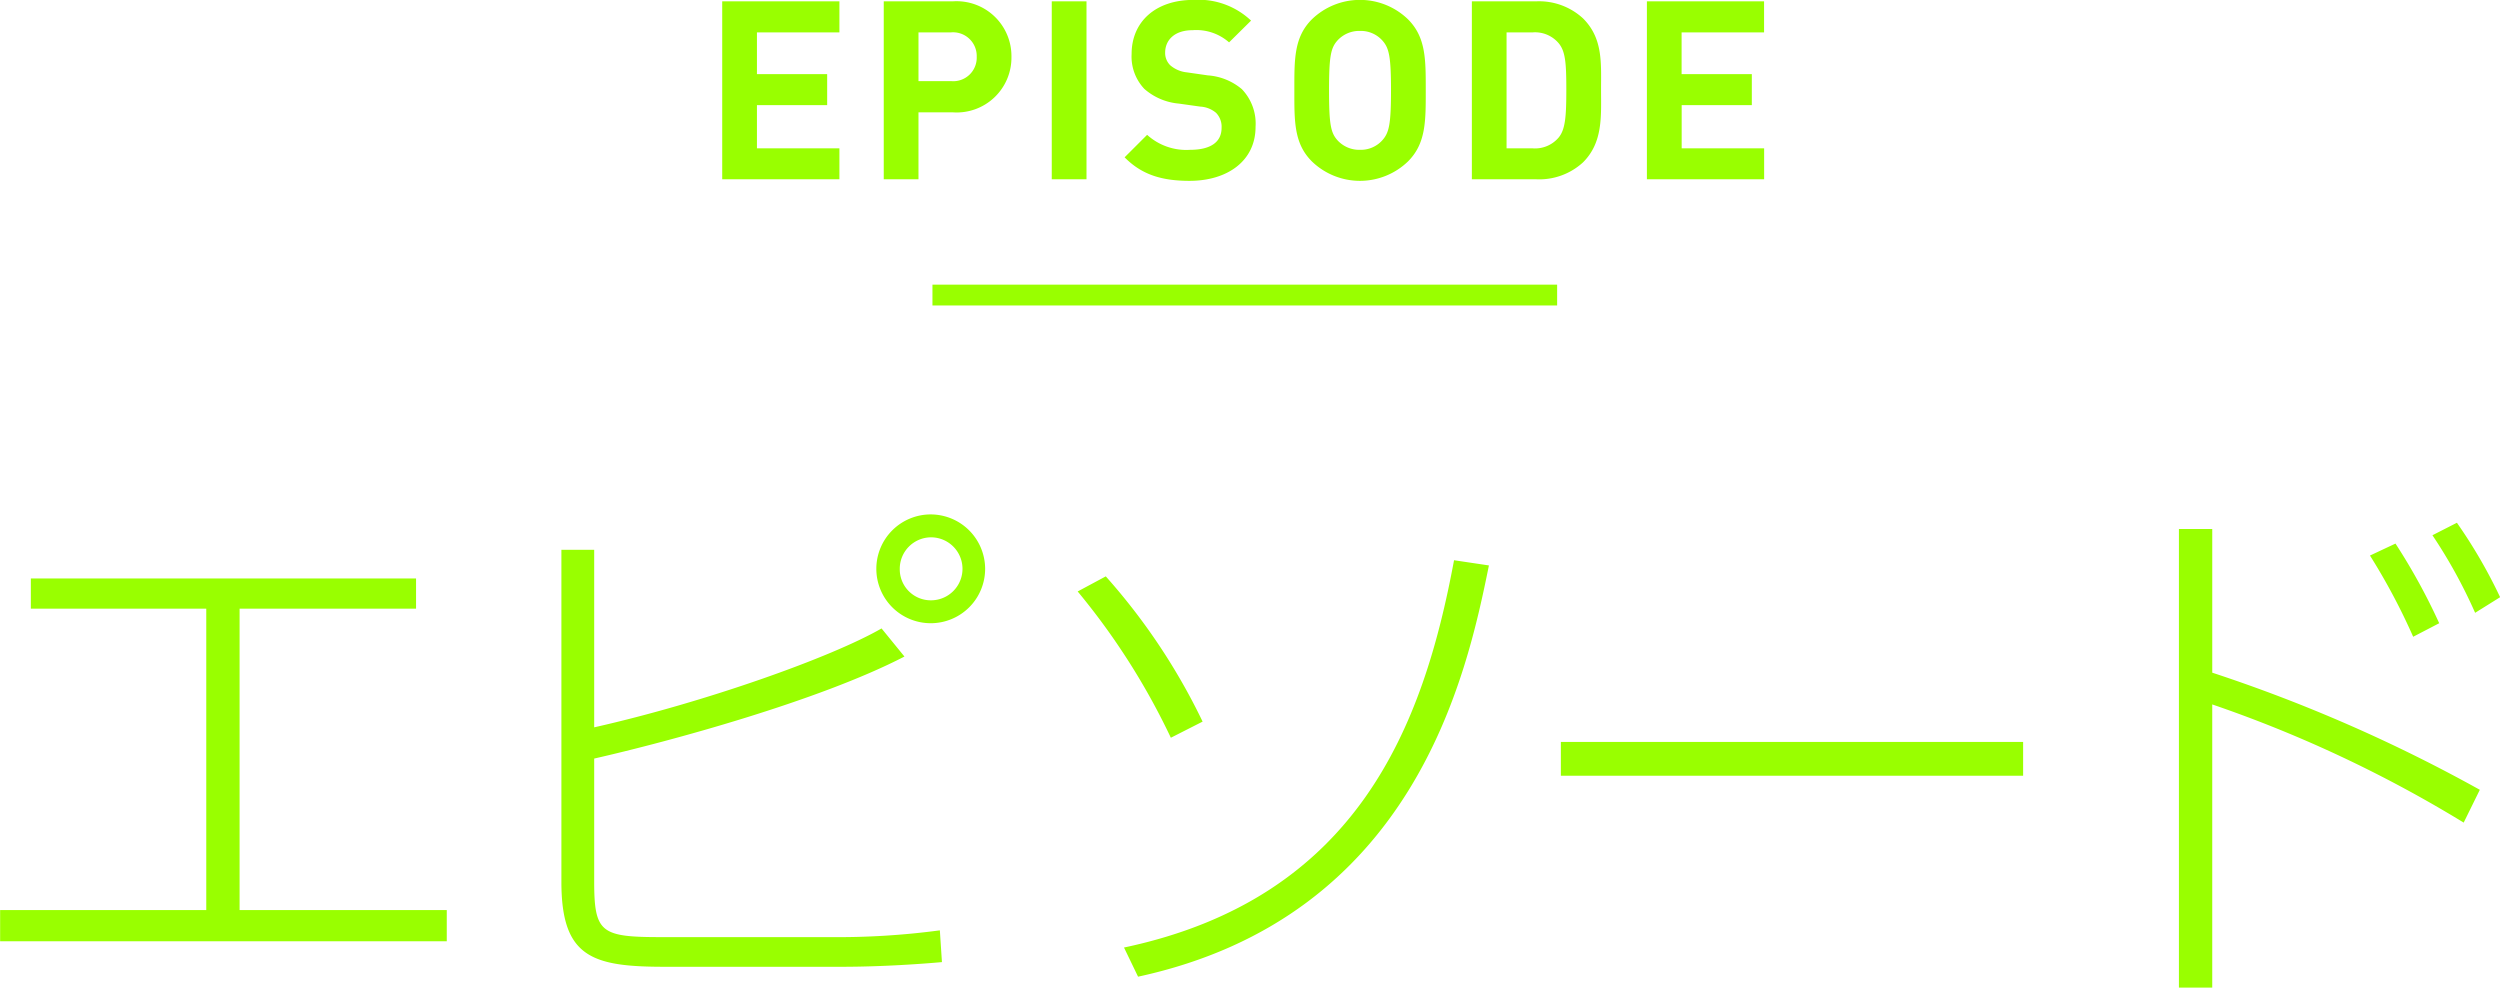 <svg id="title-episode" xmlns="http://www.w3.org/2000/svg" width="240.124" height="94.87" viewBox="0 0 240.124 94.87">
<defs>
    <style>
      .cls-1, .cls-2 {
        fill: #9f0;
      }

      .cls-1 {
        fill-rule: evenodd;
      }
    </style>
  </defs>
  <path id="エピソード" class="cls-1" d="M258.4,1647.22v2.9H275.25v28.95h-19.8v3h42.9v-3h-19.9v-28.95H295.4v-2.9h-37Zm50.96-2.75v31.9c0,7.25,2.95,8.15,9.951,8.15h16.9c4.1,0,8.05-.3,9.7-0.45l-0.2-3.05a74.267,74.267,0,0,1-10.551.65h-16.2c-5.8,0-6.45-.4-6.45-5.35v-11.8c7.251-1.65,21.6-5.55,29.8-9.8l-2.2-2.7c-4.751,2.75-16.951,7.1-27.6,9.5v-17.05h-3.15Zm35.5-3.4a5.225,5.225,0,1,0,5.2,5.2A5.239,5.239,0,0,0,344.861,1641.07Zm0,2.2a3.025,3.025,0,0,1,0,6.05,2.977,2.977,0,0,1-3-3A3.02,3.02,0,0,1,344.861,1643.27Zm26.088,17.7a60.01,60.01,0,0,0-9.3-13.95l-2.7,1.45a66.693,66.693,0,0,1,8.95,14.05Zm-6.2,24.5c26.552-5.75,31.552-28.9,33.7-39.5l-3.35-.5c-2.95,15.9-9.251,32.45-31.7,37.2Zm40.61-22.55v3.25h44.4v-3.25h-44.4Zm59.365-20.45v44.05h3.2v-27.2a122.081,122.081,0,0,1,24.151,11.35l1.55-3.15a148.049,148.049,0,0,0-25.7-11.25v-13.8h-3.2Zm25,9.05a58.991,58.991,0,0,0-4.2-7.65l-2.45,1.15a60.688,60.688,0,0,1,4.15,7.8Zm5.85-2.5a48.724,48.724,0,0,0-4.15-7.15l-2.35,1.2a48.778,48.778,0,0,1,4.1,7.45Z" transform="translate(-255.438 -1591.66)"/>
  <path id="EPISODE" class="cls-1" d="M336.063,1608.88v-2.97h-7.921v-4.15h6.745v-2.98h-6.745v-4.01h7.921v-2.98H324.806v17.09h11.257Zm16.524-11.76a5.271,5.271,0,0,0-5.641-5.33h-6.624v17.09h3.336v-6.43h3.288A5.265,5.265,0,0,0,352.587,1597.12Zm-3.336,0a2.256,2.256,0,0,1-2.473,2.33h-3.12v-4.68h3.12A2.276,2.276,0,0,1,349.251,1597.12Zm10.545,11.76v-17.09h-3.337v17.09H359.8Zm16.238-5.04a4.773,4.773,0,0,0-1.32-3.62,5.691,5.691,0,0,0-3.264-1.32l-2.016-.29a2.908,2.908,0,0,1-1.584-.67,1.65,1.65,0,0,1-.5-1.22c0-1.18.864-2.16,2.64-2.16a4.757,4.757,0,0,1,3.5,1.17l2.112-2.09a7.343,7.343,0,0,0-5.52-1.99c-3.7,0-5.953,2.14-5.953,5.19a4.518,4.518,0,0,0,1.225,3.36,5.78,5.78,0,0,0,3.312,1.41l2.064,0.29a2.558,2.558,0,0,1,1.512.6,1.909,1.909,0,0,1,.528,1.44c0,1.37-1.056,2.11-3.024,2.11a5.594,5.594,0,0,1-4.128-1.44l-2.161,2.16c1.681,1.71,3.649,2.26,6.241,2.26C373.274,1609.03,376.034,1607.16,376.034,1603.84Zm16.347-3.5c0-2.95.024-5.09-1.7-6.82a6.643,6.643,0,0,0-9.241,0c-1.728,1.73-1.68,3.87-1.68,6.82s-0.048,5.09,1.68,6.82a6.643,6.643,0,0,0,9.241,0C392.405,1605.43,392.381,1603.29,392.381,1600.34Zm-3.337,0c0,3.29-.192,4.08-0.84,4.8a2.779,2.779,0,0,1-2.136.91,2.832,2.832,0,0,1-2.16-.91c-0.648-.72-0.816-1.51-0.816-4.8s0.168-4.08.816-4.8a2.832,2.832,0,0,1,2.16-.91,2.779,2.779,0,0,1,2.136.91C388.852,1596.26,389.044,1597.05,389.044,1600.34Zm20.175-.07c0-2.57.192-4.92-1.728-6.84a6.221,6.221,0,0,0-4.513-1.64H396.81v17.09h6.168a6.214,6.214,0,0,0,4.513-1.63C409.411,1605.33,409.219,1602.84,409.219,1600.27Zm-3.336,0c0,2.59-.1,3.81-0.72,4.58a2.97,2.97,0,0,1-2.5,1.06h-2.52v-11.14h2.52a2.97,2.97,0,0,1,2.5,1.06C405.787,1596.6,405.883,1597.68,405.883,1600.27Zm19,8.61v-2.97h-7.921v-4.15H423.7v-2.98h-6.745v-4.01h7.921v-2.98H413.622v17.09h11.257Z" transform="translate(-255.438 -1591.66)"/>
  <rect id="長方形_4" data-name="長方形 4" class="cls-2" x="89.562" y="27.34" width="60" height="2"/>
</svg>
